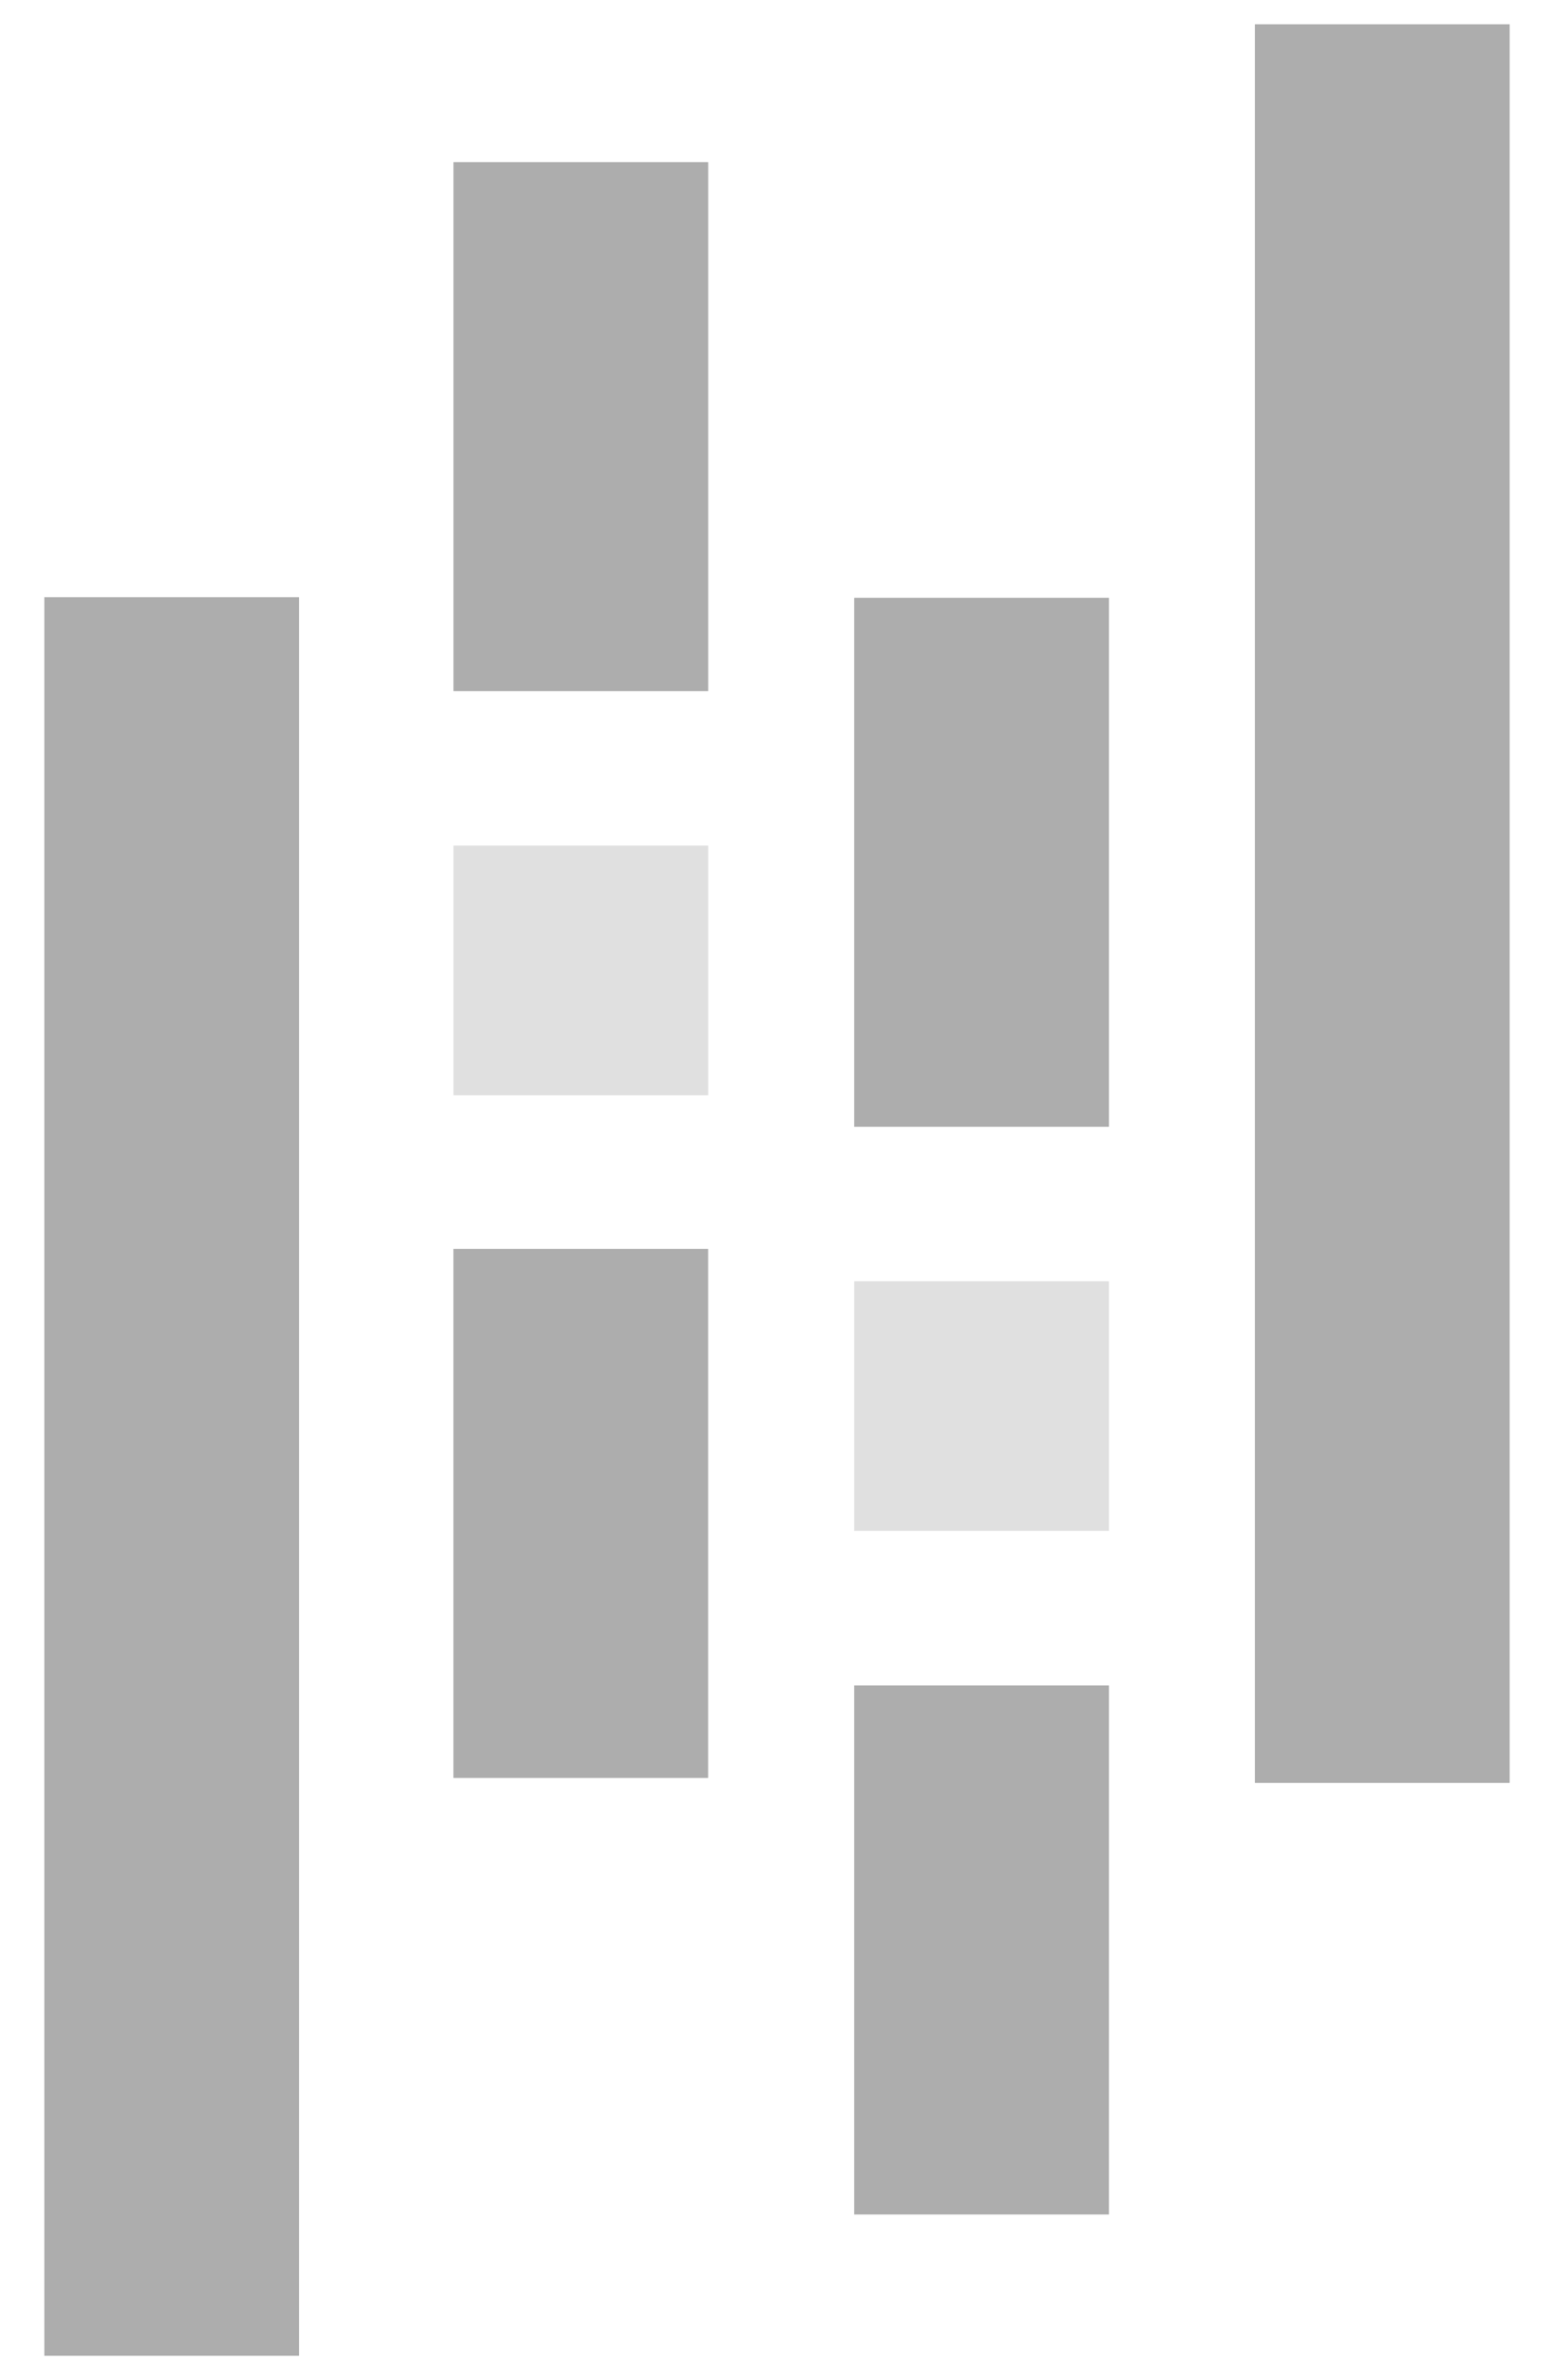 <svg width="32" height="49" viewBox="0 0 32 49" fill="none" xmlns="http://www.w3.org/2000/svg">
<path d="M14.584 3.337H9.338V14.229H14.584V3.337Z" fill="#ADADAD"/>
<path d="M14.583 25.712H9.337V36.604H14.583V25.712Z" fill="#ADADAD"/>
<path d="M14.584 17.409H9.338V22.548H14.584V17.409Z" fill="#E0E0E0"/>
<path d="M6.158 12.294H0.913V48.5H6.158V12.294Z" fill="#ADADAD"/>
<path d="M22.836 34.699H17.59V45.591H22.836V34.699Z" fill="#ADADAD"/>
<path d="M22.836 12.307H17.59V23.199H22.836V12.307Z" fill="#ADADAD"/>
<path d="M22.836 26.378H17.59V31.517H22.836V26.378Z" fill="#E0E0E0"/>
<path d="M31.087 0.5H25.841V36.706H31.087V0.5Z" fill="#ADADAD"/>
</svg>